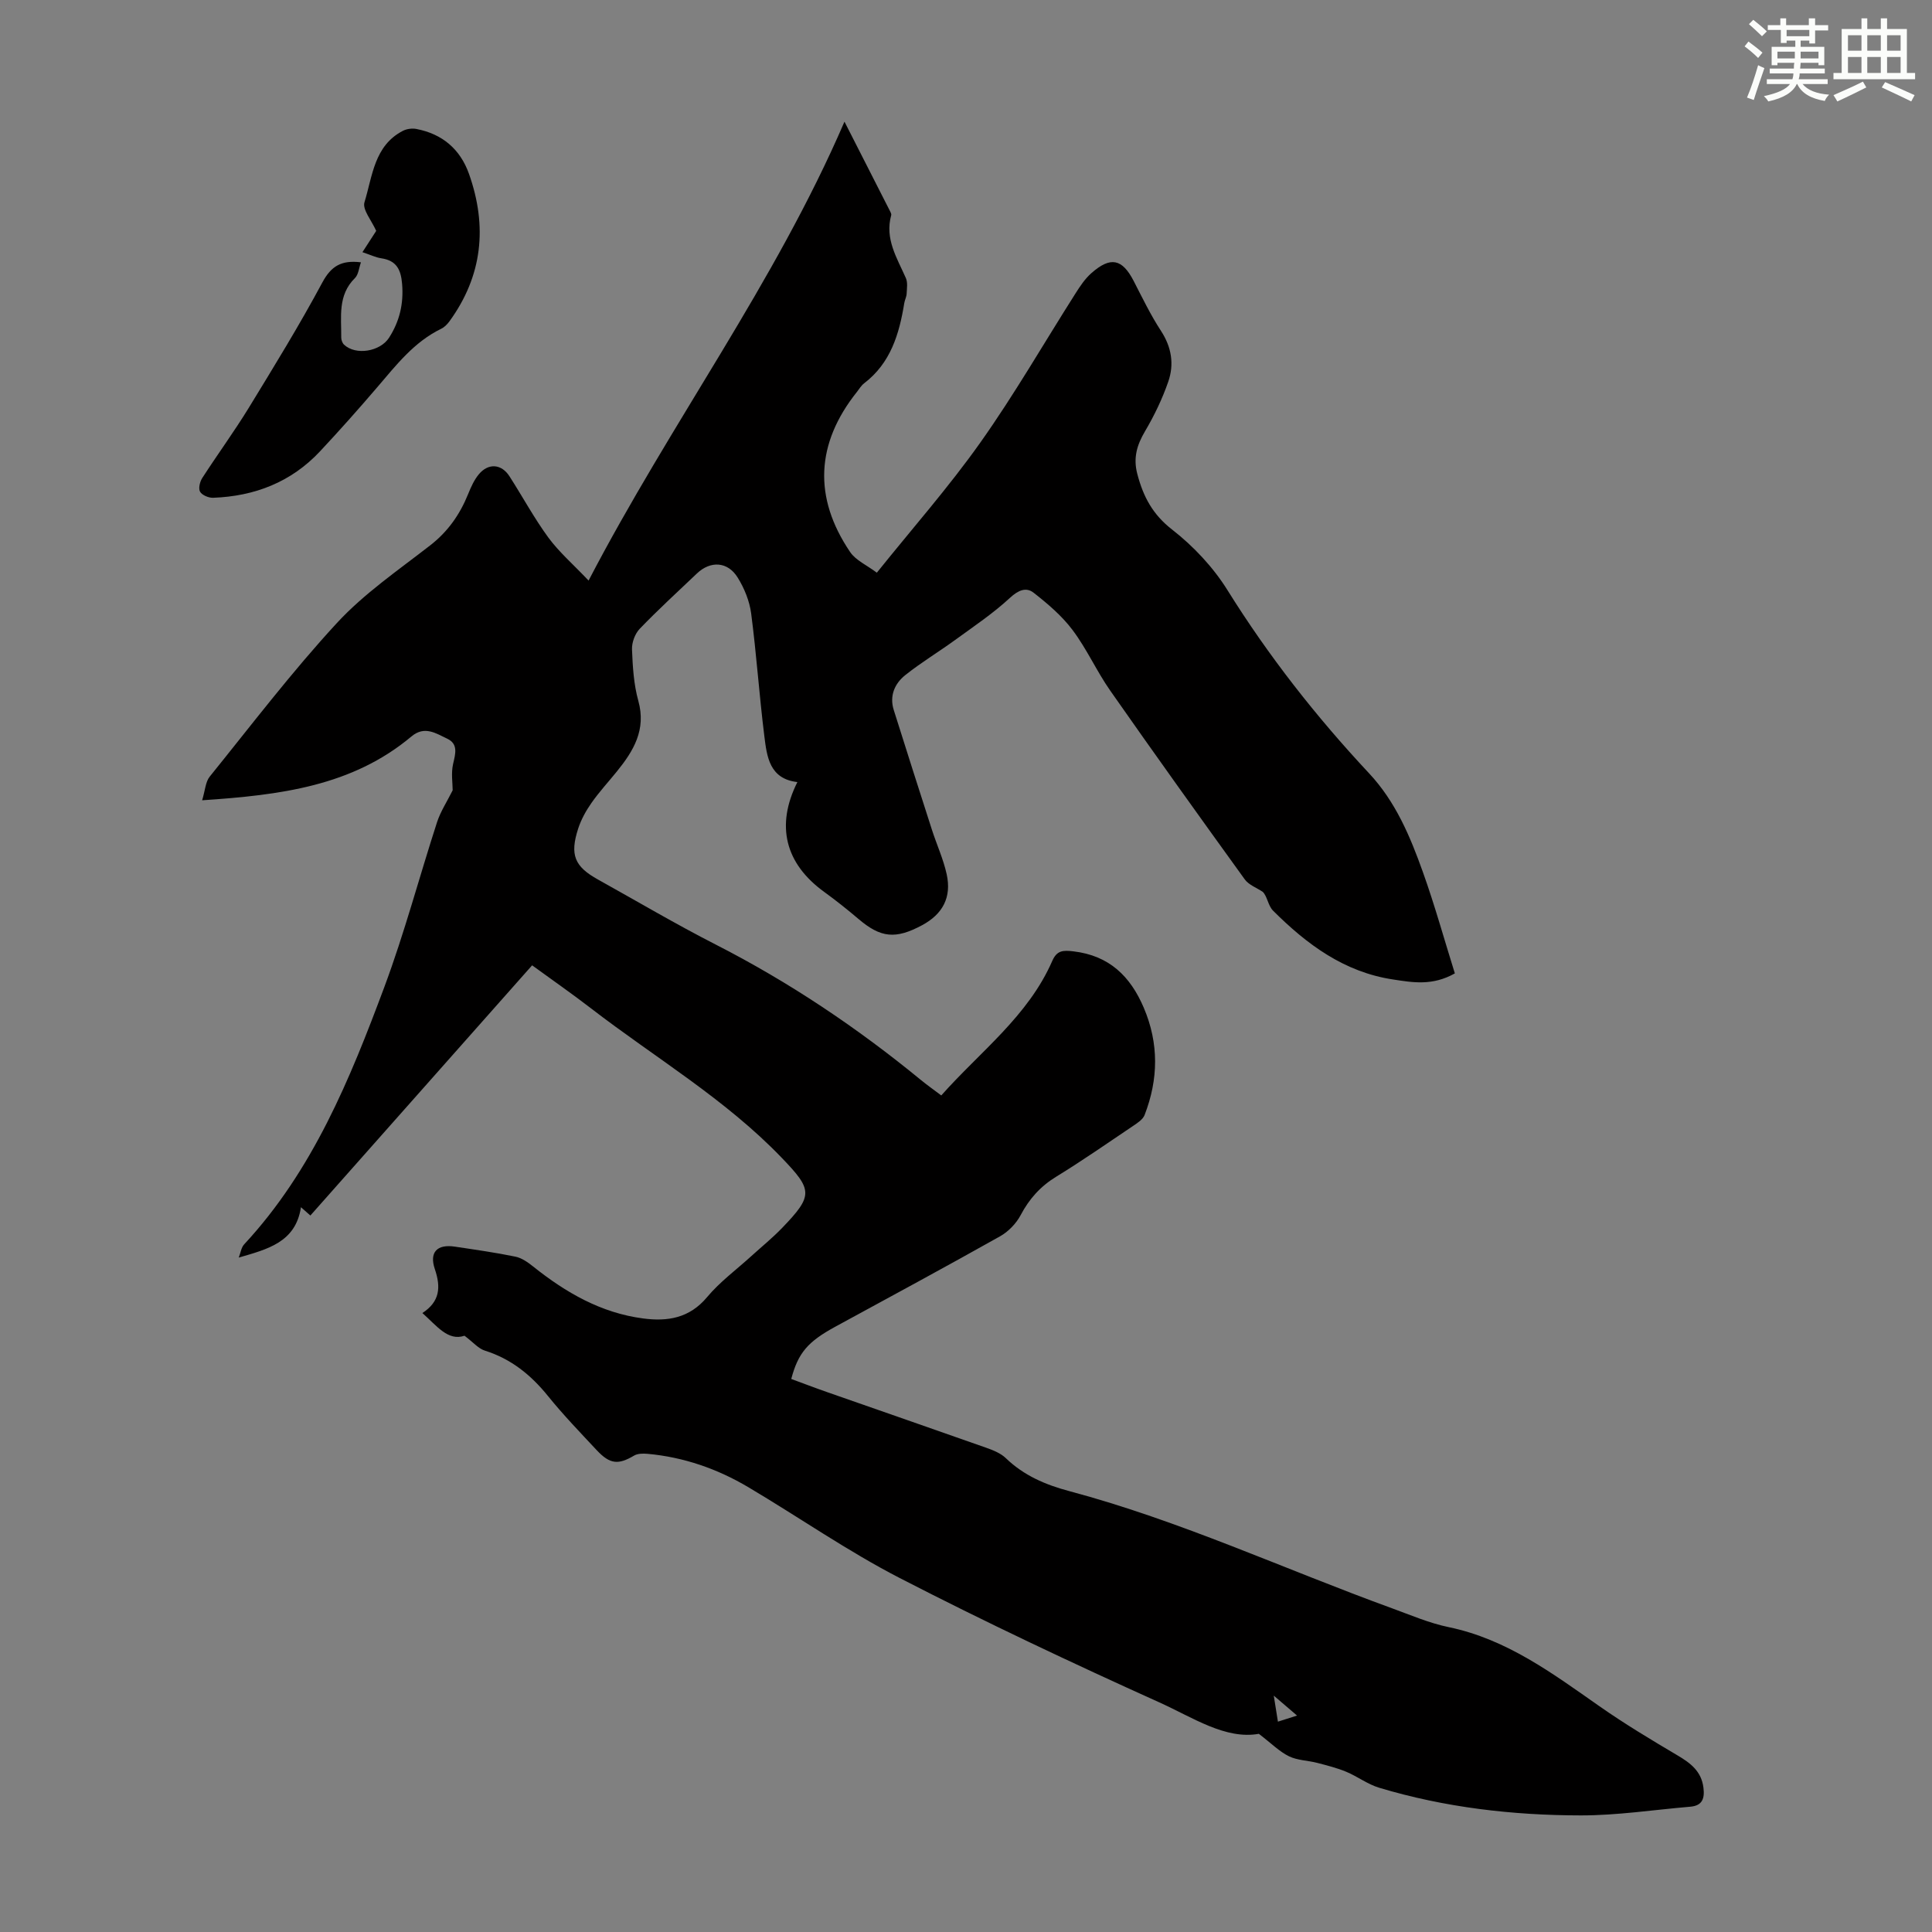 <svg enable-background="new 0 0 400 400" viewBox="0 0 400 400" xmlns="http://www.w3.org/2000/svg"><rect x="0" y="0" width="400" height="400" fill="#808080" stroke="none"/><path d="m121.86 120.2c17.05-32.76 38.54-61.5 52.98-95.01 3.39 6.65 6.47 12.69 9.54 18.74.1.19.19.46.13.65-1.35 4.89 1.21 8.84 3.04 12.99.41.93.21 2.16.16 3.25-.03.65-.39 1.29-.49 1.94-1.04 6.4-2.82 12.4-8.3 16.59-.61.46-1.02 1.18-1.51 1.8-8.48 10.64-9.06 21.83-1.4 33.14 1.17 1.73 3.44 2.71 5.53 4.28 7.32-9.13 14.89-17.71 21.46-26.99 7.04-9.94 13.13-20.54 19.67-30.83.95-1.5 1.97-3.04 3.29-4.2 3.98-3.52 6.39-2.97 8.77 1.65 1.79 3.48 3.5 7.03 5.63 10.29 2.21 3.38 2.77 6.94 1.51 10.55-1.23 3.55-2.89 7-4.8 10.24-1.69 2.86-2.48 5.52-1.6 8.86 1.22 4.65 3.15 8.35 7.2 11.5 4.42 3.44 8.51 7.8 11.47 12.55 8.51 13.65 18.36 26.2 29.3 37.9 5.52 5.9 8.52 13.09 11.15 20.45 2.47 6.9 4.43 13.99 6.62 20.99-4.65 2.62-8.73 1.88-12.79 1.26-10.12-1.52-17.87-7.28-24.84-14.24-1.05-1.05-1.2-2.99-2.14-3.9-1.26-.85-2.9-1.43-3.73-2.59-9.37-12.97-18.69-25.98-27.86-39.09-2.81-4.02-4.84-8.61-7.78-12.52-2.21-2.95-5.15-5.45-8.08-7.74-1.54-1.2-3.16-.53-4.88 1.06-3.49 3.23-7.49 5.91-11.35 8.72-3.41 2.48-7.06 4.67-10.35 7.3-2.18 1.74-3.29 4.28-2.37 7.2 2.6 8.28 5.25 16.55 7.91 24.82.99 3.07 2.36 6.05 3.05 9.19 1.05 4.79-.82 8.26-5.1 10.56-5.5 2.95-8.57 2.61-13.15-1.29-2.3-1.95-4.67-3.84-7.11-5.61-8.06-5.84-10.09-13.69-5.55-22.74-5.8-.66-6.32-5.29-6.85-9.58-1.05-8.43-1.62-16.91-2.72-25.33-.34-2.57-1.41-5.21-2.79-7.43-2.07-3.35-5.64-3.52-8.45-.84-3.97 3.78-8.03 7.49-11.83 11.44-.99 1.03-1.66 2.86-1.6 4.29.14 3.56.36 7.23 1.31 10.64 1.66 5.98-.99 10.35-4.44 14.61-1.76 2.17-3.67 4.24-5.27 6.53-1.14 1.62-2.14 3.44-2.75 5.32-1.76 5.44-.74 7.84 4.11 10.53 8.11 4.51 16.11 9.24 24.37 13.46 15.21 7.77 29.28 17.21 42.47 28.03 1.29 1.06 2.66 2.02 4.23 3.21 8.06-9.09 17.98-16.41 22.97-27.83.97-2.22 2.22-2.26 4.42-2 7.39.88 11.76 5.15 14.54 11.68 3.15 7.4 3.03 14.8.17 22.19-.35.92-1.45 1.64-2.34 2.24-5.29 3.56-10.53 7.21-15.96 10.54-3.27 2-5.58 4.58-7.36 7.95-.92 1.74-2.54 3.42-4.26 4.39-11.3 6.35-22.71 12.51-34.1 18.71-5.7 3.1-7.71 5.41-9.14 10.83 2.45.9 4.92 1.85 7.42 2.72 10.97 3.84 21.95 7.64 32.91 11.51 1.45.51 3.02 1.13 4.09 2.16 3.74 3.61 8.22 5.52 13.18 6.84 22.96 6.13 44.51 16.15 66.76 24.24 3.88 1.41 7.73 3.08 11.75 3.91 12.02 2.49 21.5 9.58 31.22 16.38 5.2 3.64 10.66 6.92 16.12 10.15 2.73 1.61 4.99 3.3 5.41 6.72.28 2.25-.24 3.72-2.73 3.93-7.56.64-15.12 1.81-22.68 1.8-14.13-.02-28.14-1.64-41.74-5.73-2.39-.72-4.49-2.34-6.82-3.31-1.93-.8-3.98-1.31-6.01-1.84-1.94-.5-4.09-.51-5.83-1.36-1.97-.96-3.59-2.62-6.24-4.65-6.89 1.24-13.65-3.37-20.56-6.49-18.13-8.18-36.14-16.67-53.82-25.78-10.8-5.57-20.86-12.59-31.33-18.8-6.41-3.8-13.36-6.22-20.84-6.9-.93-.08-2.06-.08-2.81.37-3.24 1.92-4.97 1.81-7.7-1.1-3.44-3.68-6.95-7.32-10.11-11.23-3.54-4.38-7.64-7.7-13.08-9.41-1.34-.42-2.4-1.72-4.21-3.08-3.43 1.16-5.72-2.04-8.72-4.7 3.62-2.36 3.86-5.32 2.58-9.09-1.2-3.54.51-5.2 4.12-4.66 4.2.63 8.41 1.22 12.57 2.08 1.32.27 2.59 1.18 3.68 2.05 6.74 5.38 14.03 9.6 22.75 10.74 5.08.67 9.6-.05 13.25-4.42 2.63-3.15 6.03-5.65 9.1-8.44 2.15-1.96 4.43-3.8 6.44-5.89 6.49-6.74 6.29-7.86-.06-14.48-11.73-12.22-26.3-20.78-39.57-31.01-3.89-3-7.93-5.8-12.14-8.87-15.31 17.28-30.51 34.43-45.91 51.8-.66-.58-1.25-1.1-1.95-1.72-1.1 7.3-6.97 8.7-12.88 10.43.37-.93.5-2.07 1.13-2.75 14.2-15.29 21.89-34.17 29.01-53.26 4.17-11.18 7.23-22.78 10.92-34.15.72-2.2 2.04-4.21 3.23-6.59 0-1.45-.35-3.55.09-5.46.49-2.12 1.1-4.13-1.23-5.23-2.31-1.09-4.67-2.74-7.39-.46-12.3 10.31-27.19 12.14-43.34 13.22.63-2.06.69-3.81 1.57-4.9 8.65-10.71 17.01-21.7 26.33-31.8 5.64-6.11 12.71-10.94 19.33-16.09 3.68-2.86 6.14-6.4 7.85-10.63.58-1.43 1.24-2.92 2.22-4.09 1.98-2.36 4.68-2.14 6.33.43 2.72 4.23 5.12 8.69 8.09 12.74 2.21 2.98 5.08 5.47 8.29 8.85zm146.68 234.99c-1.61-1.38-2.95-2.53-4.82-4.13.36 2.24.59 3.71.86 5.39 1.38-.44 2.42-.77 3.96-1.26z" fill="#010000"/><path d="m74.73 54.31c-.42 1.17-.51 2.54-1.24 3.26-3.61 3.55-2.8 8.02-2.84 12.33 0 .49.23 1.13.58 1.46 2.43 2.28 7.48 1.43 9.32-1.44 2.19-3.42 3.04-7.05 2.7-11.15-.25-2.98-1.17-4.82-4.29-5.29-1.19-.18-2.33-.74-3.92-1.27 1.08-1.66 2.07-3.19 2.85-4.41-.94-2.13-2.9-4.41-2.43-5.93 1.66-5.37 1.99-11.7 7.95-14.78.79-.41 1.91-.56 2.79-.39 5.38 1.03 9.09 4.18 10.91 9.33 3.83 10.83 2.8 21.07-4.06 30.5-.45.61-1.04 1.22-1.71 1.54-5.62 2.73-9.31 7.52-13.24 12.11-3.85 4.5-7.79 8.93-11.84 13.26-5.97 6.38-13.53 9.3-22.14 9.62-.92.03-2.27-.53-2.69-1.24-.39-.65-.06-2.06.43-2.83 3.15-4.88 6.59-9.58 9.63-14.53 5.24-8.58 10.51-17.14 15.25-25.98 1.84-3.43 3.98-4.66 7.99-4.17z" fill="#010000"/><g fill="#fbfcfa"><path d="m361.2 9.6.8-1c.9.7 1.9 1.4 2.9 2.3l-.9 1.1c-1-1-2-1.8-2.8-2.4zm.5 10.6c.9-2.1 1.6-4.3 2.3-6.7.4.2.8.4 1.3.6-.7 2.1-1.5 4.3-2.2 6.6zm.4-15.2.9-.9c1 .8 2 1.6 2.8 2.4l-1 1c-.9-.9-1.8-1.7-2.7-2.5zm12.5-1.2h1.2v1.4h2.7v1.1h-2.7v2.7h-1.2v-.6h-1.8v1.3h4.9v3.8h-1.2v-.5h-3.7c0 .4-.1.9-.1 1.2h5.1v1h-5.2c0 .5-.1.9-.2 1.2h6v1h-5.2c1.1 1.3 2.9 2 5.5 2.2-.4.4-.7.8-.9 1.3-2.9-.5-4.8-1.6-5.7-3.5h-.1c-.8 1.7-2.7 2.9-5.9 3.6-.2-.4-.6-.8-.9-1.1 2.8-.6 4.6-1.4 5.4-2.5h-4.8v-1h5.3c.1-.3.2-.7.2-1.2h-4.9v-1h5c0-.4 0-.8.1-1.2h-3.5v.5h-1.2v-3.8h4.9v-1.3h-1.8v.5h-1.2v-2.7h-2.7v-1h2.6v-1.4h1.2v1.4h4.7v-1.4zm-6.6 8.3h3.6c0-.4 0-.9 0-1.4h-3.6zm1.9-4.6h4.7v-1.3h-4.7zm6.6 3.2h-3.7v1.4h3.7z"/><path d="m385.3 3.8h1.3v2.2h2.8v-2.2h1.3v2.2h4.1v9.1h1.7v1.3h-16.9v-1.3h1.7v-9.1h4.1v-2.2zm.4 13.1.7 1.2c-1.8.9-3.8 1.9-6 2.9-.2-.4-.5-.8-.8-1.3 2.3-1 4.3-1.9 6.1-2.8zm-3.1-6.4h2.8v-3.2h-2.8zm0 4.6h2.8v-3.3h-2.8zm4-4.6h2.8v-3.2h-2.8zm0 4.6h2.8v-3.3h-2.8zm3.7 1.9c2.1.9 4.1 1.8 6.1 2.7l-.7 1.3c-2.2-1.1-4.2-2-6.1-2.9zm3.2-9.7h-2.8v3.2h2.8zm-2.8 7.8h2.8v-3.3h-2.8z"/></g></svg>